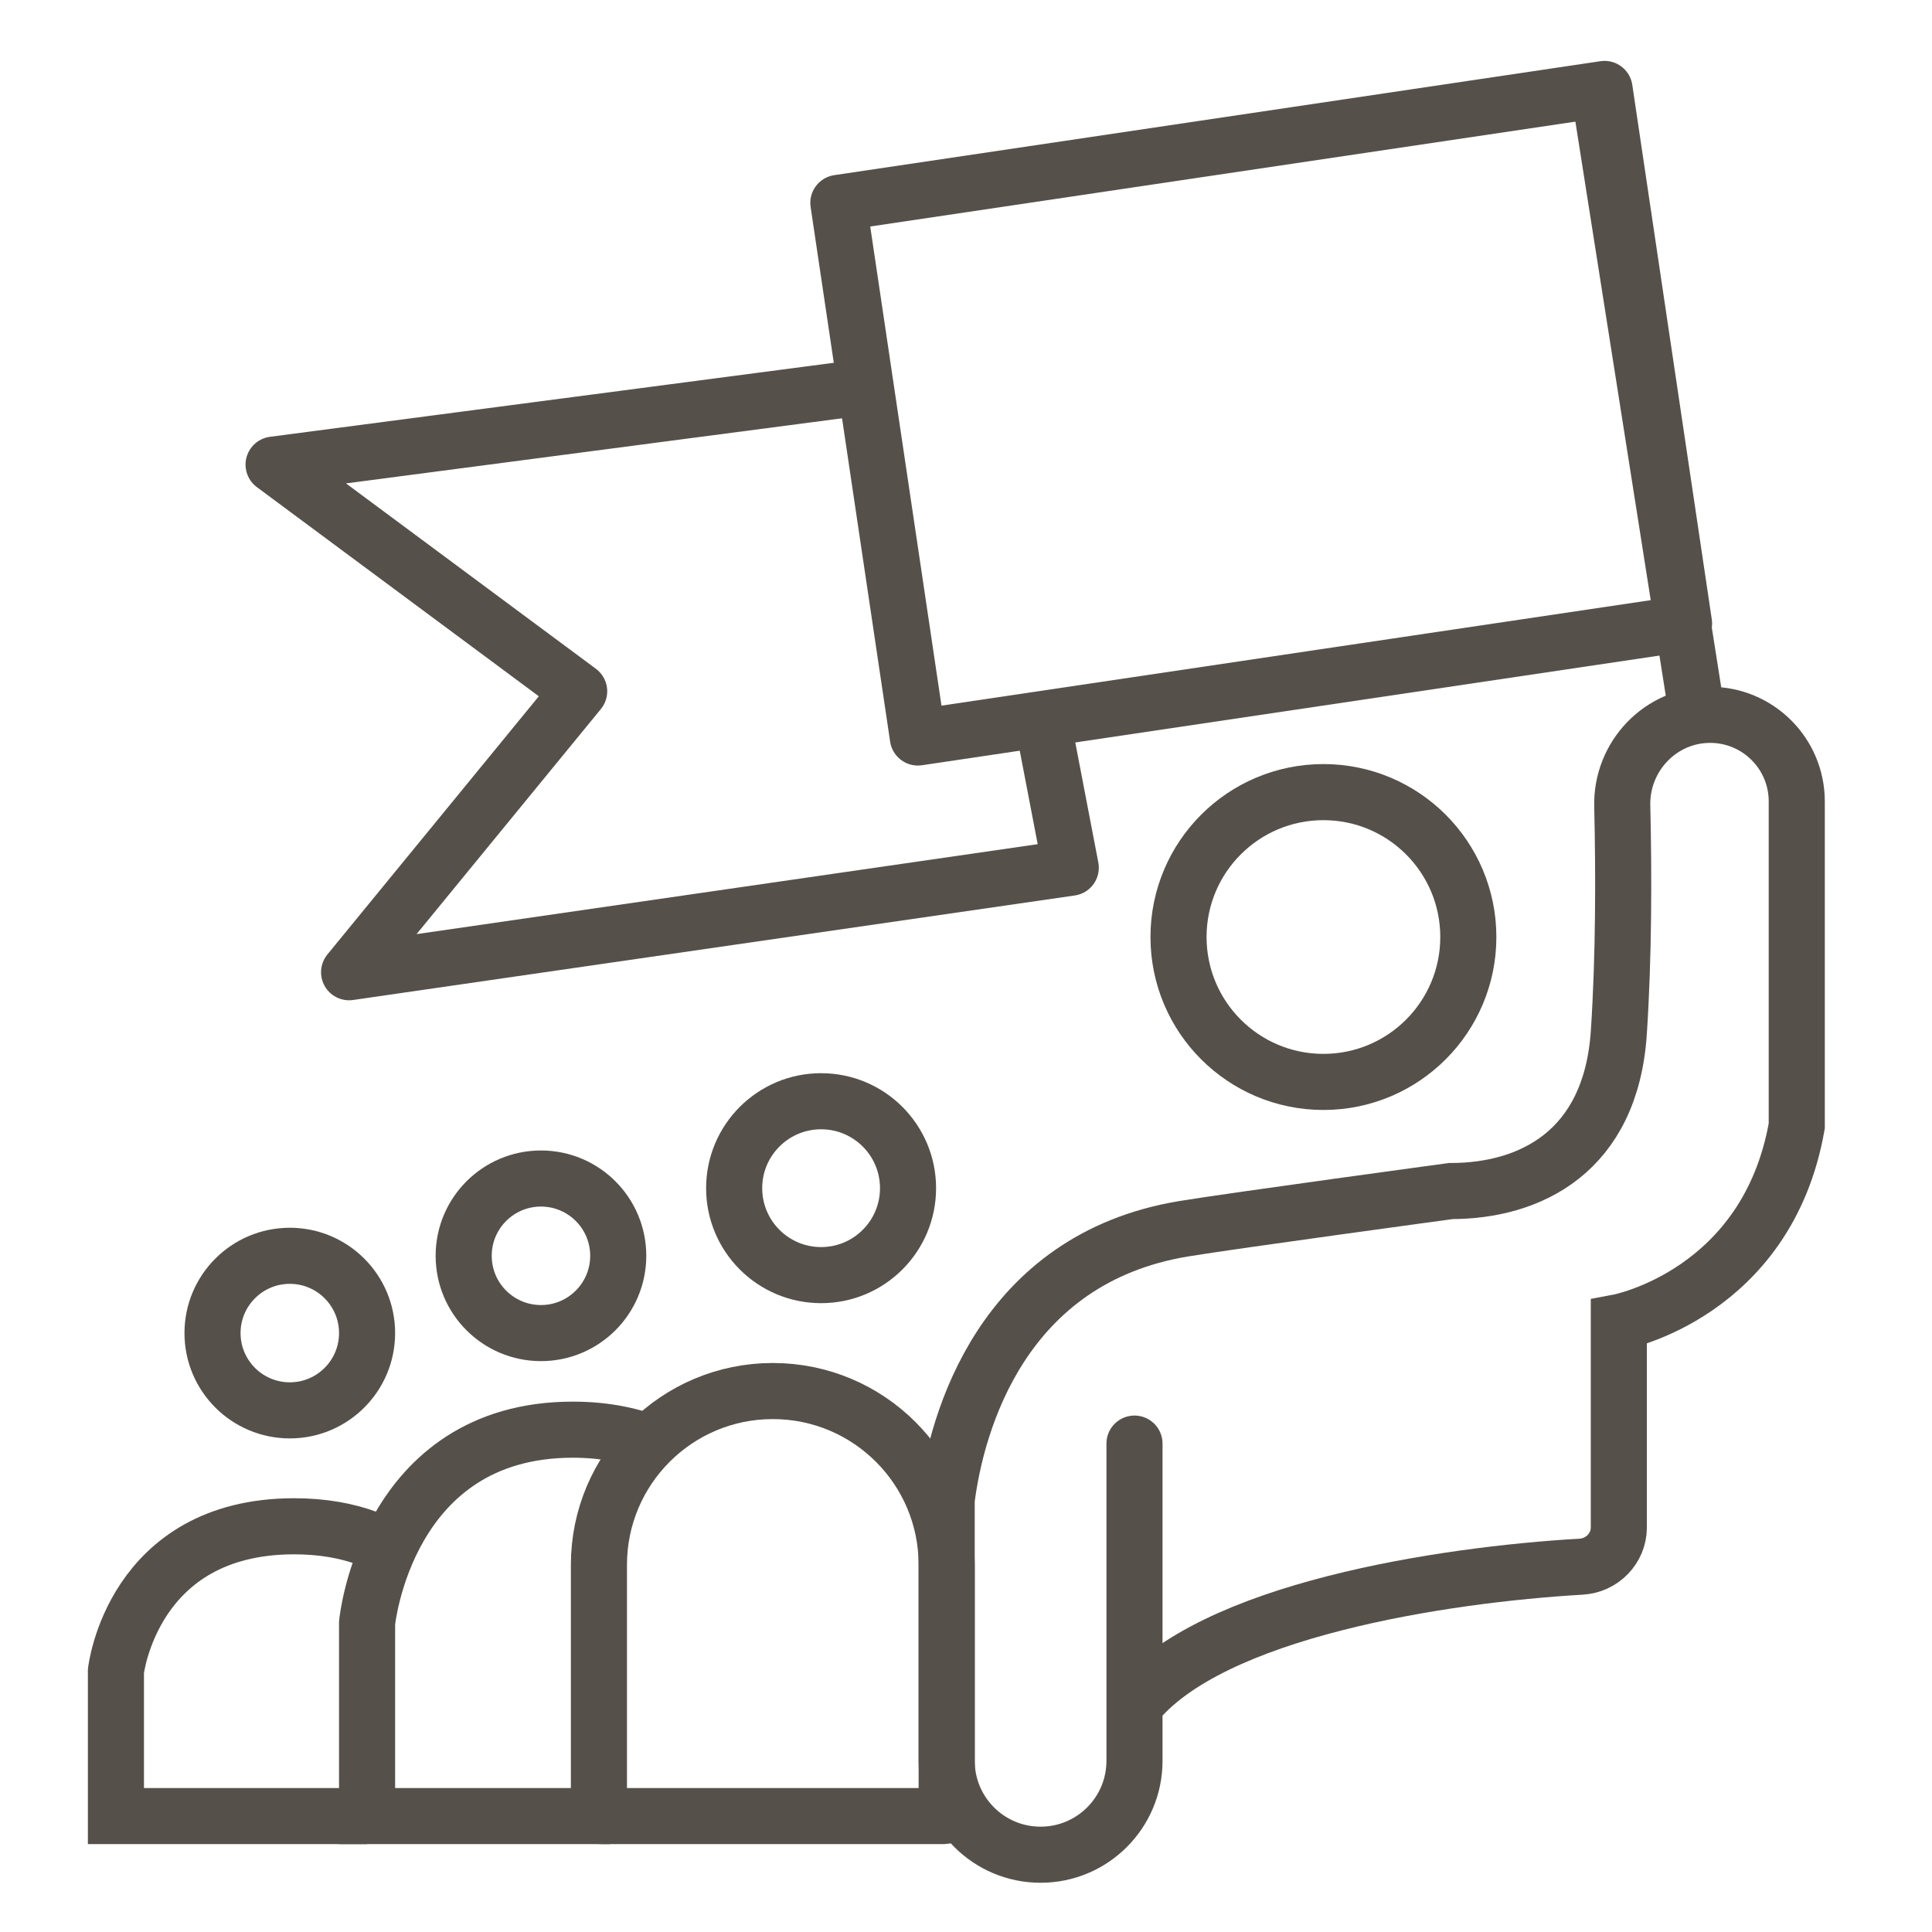 <?xml version="1.0" encoding="UTF-8"?> <svg xmlns="http://www.w3.org/2000/svg" width="62" height="62" viewBox="0 0 62 62" fill="none"><g clip-path="url(#clip0_2276_176)"><circle cx="42.47" cy="30.07" r="4.65" stroke="#56504B" stroke-width="1.8" stroke-linecap="round" stroke-linejoin="round"></circle><circle cx="26.35" cy="38.13" r="2.79" stroke="#56504B" stroke-width="1.8" stroke-linecap="round" stroke-linejoin="round"></circle><circle cx="9.3" cy="42.78" r="2.48" stroke="#56504B" stroke-width="1.8" stroke-linecap="round" stroke-linejoin="round"></circle><circle cx="17.36" cy="40.3" r="2.48" stroke="#56504B" stroke-width="1.8" stroke-linecap="round" stroke-linejoin="round"></circle><path d="M51.381 3.357L54.381 22.413" stroke="#56504B" stroke-width="1.8" stroke-linecap="round" stroke-linejoin="round"></path><rect x="26.904" y="6.511" width="24.858" height="17.345" transform="rotate(-8.459 26.904 6.511)" stroke="#56504B" stroke-width="1.8" stroke-linecap="round" stroke-linejoin="round"></rect><path d="M27.392 12.467L8.78 14.91L18.586 22.184L11.203 31.2L34.362 27.846L33.48 23.25" stroke="#56504B" stroke-width="1.8" stroke-linecap="round" stroke-linejoin="round"></path><path d="M21.08 46.392C20.331 46.073 19.439 45.88 18.38 45.88C12.38 45.88 11.78 52.08 11.78 52.08V58.28H19.58" stroke="#56504B" stroke-width="1.8"></path><path d="M11.78 49.364C11.131 49.125 10.358 48.98 9.44 48.98C4.24 48.98 3.72 53.63 3.72 53.63V58.28H11.78" stroke="#56504B" stroke-width="1.8"></path><path d="M19.22 50.22C19.22 47.138 21.718 44.64 24.8 44.64V44.64C27.882 44.64 30.38 47.138 30.38 50.22V58.194C30.38 58.241 30.342 58.28 30.294 58.28H19.306C19.259 58.28 19.22 58.241 19.22 58.194V50.22Z" stroke="#56504B" stroke-width="1.8"></path><path d="M36.407 46.327V54.723M36.407 54.723V56.507C36.407 58.171 35.058 59.52 33.393 59.52V59.52C31.729 59.52 30.38 58.171 30.38 56.507V48.126C30.697 45.628 32.156 40.391 37.993 39.431C39.579 39.17 46.558 38.222 46.558 38.222C49.095 38.222 51.696 36.972 51.95 33.134C52.113 30.673 52.11 27.997 52.06 25.867C52.022 24.275 53.288 22.94 54.88 22.94V22.94C56.416 22.94 57.66 24.184 57.66 25.719V36.133C56.708 41.53 51.95 42.429 51.95 42.429V49.015C51.95 49.688 51.414 50.237 50.742 50.276C46.342 50.531 38.831 51.667 36.407 54.723Z" stroke="#56504B" stroke-width="1.8" stroke-linecap="round"></path></g><defs><clipPath id="clip0_2276_176"><rect width="62" height="62" fill="white"></rect></clipPath></defs></svg> 